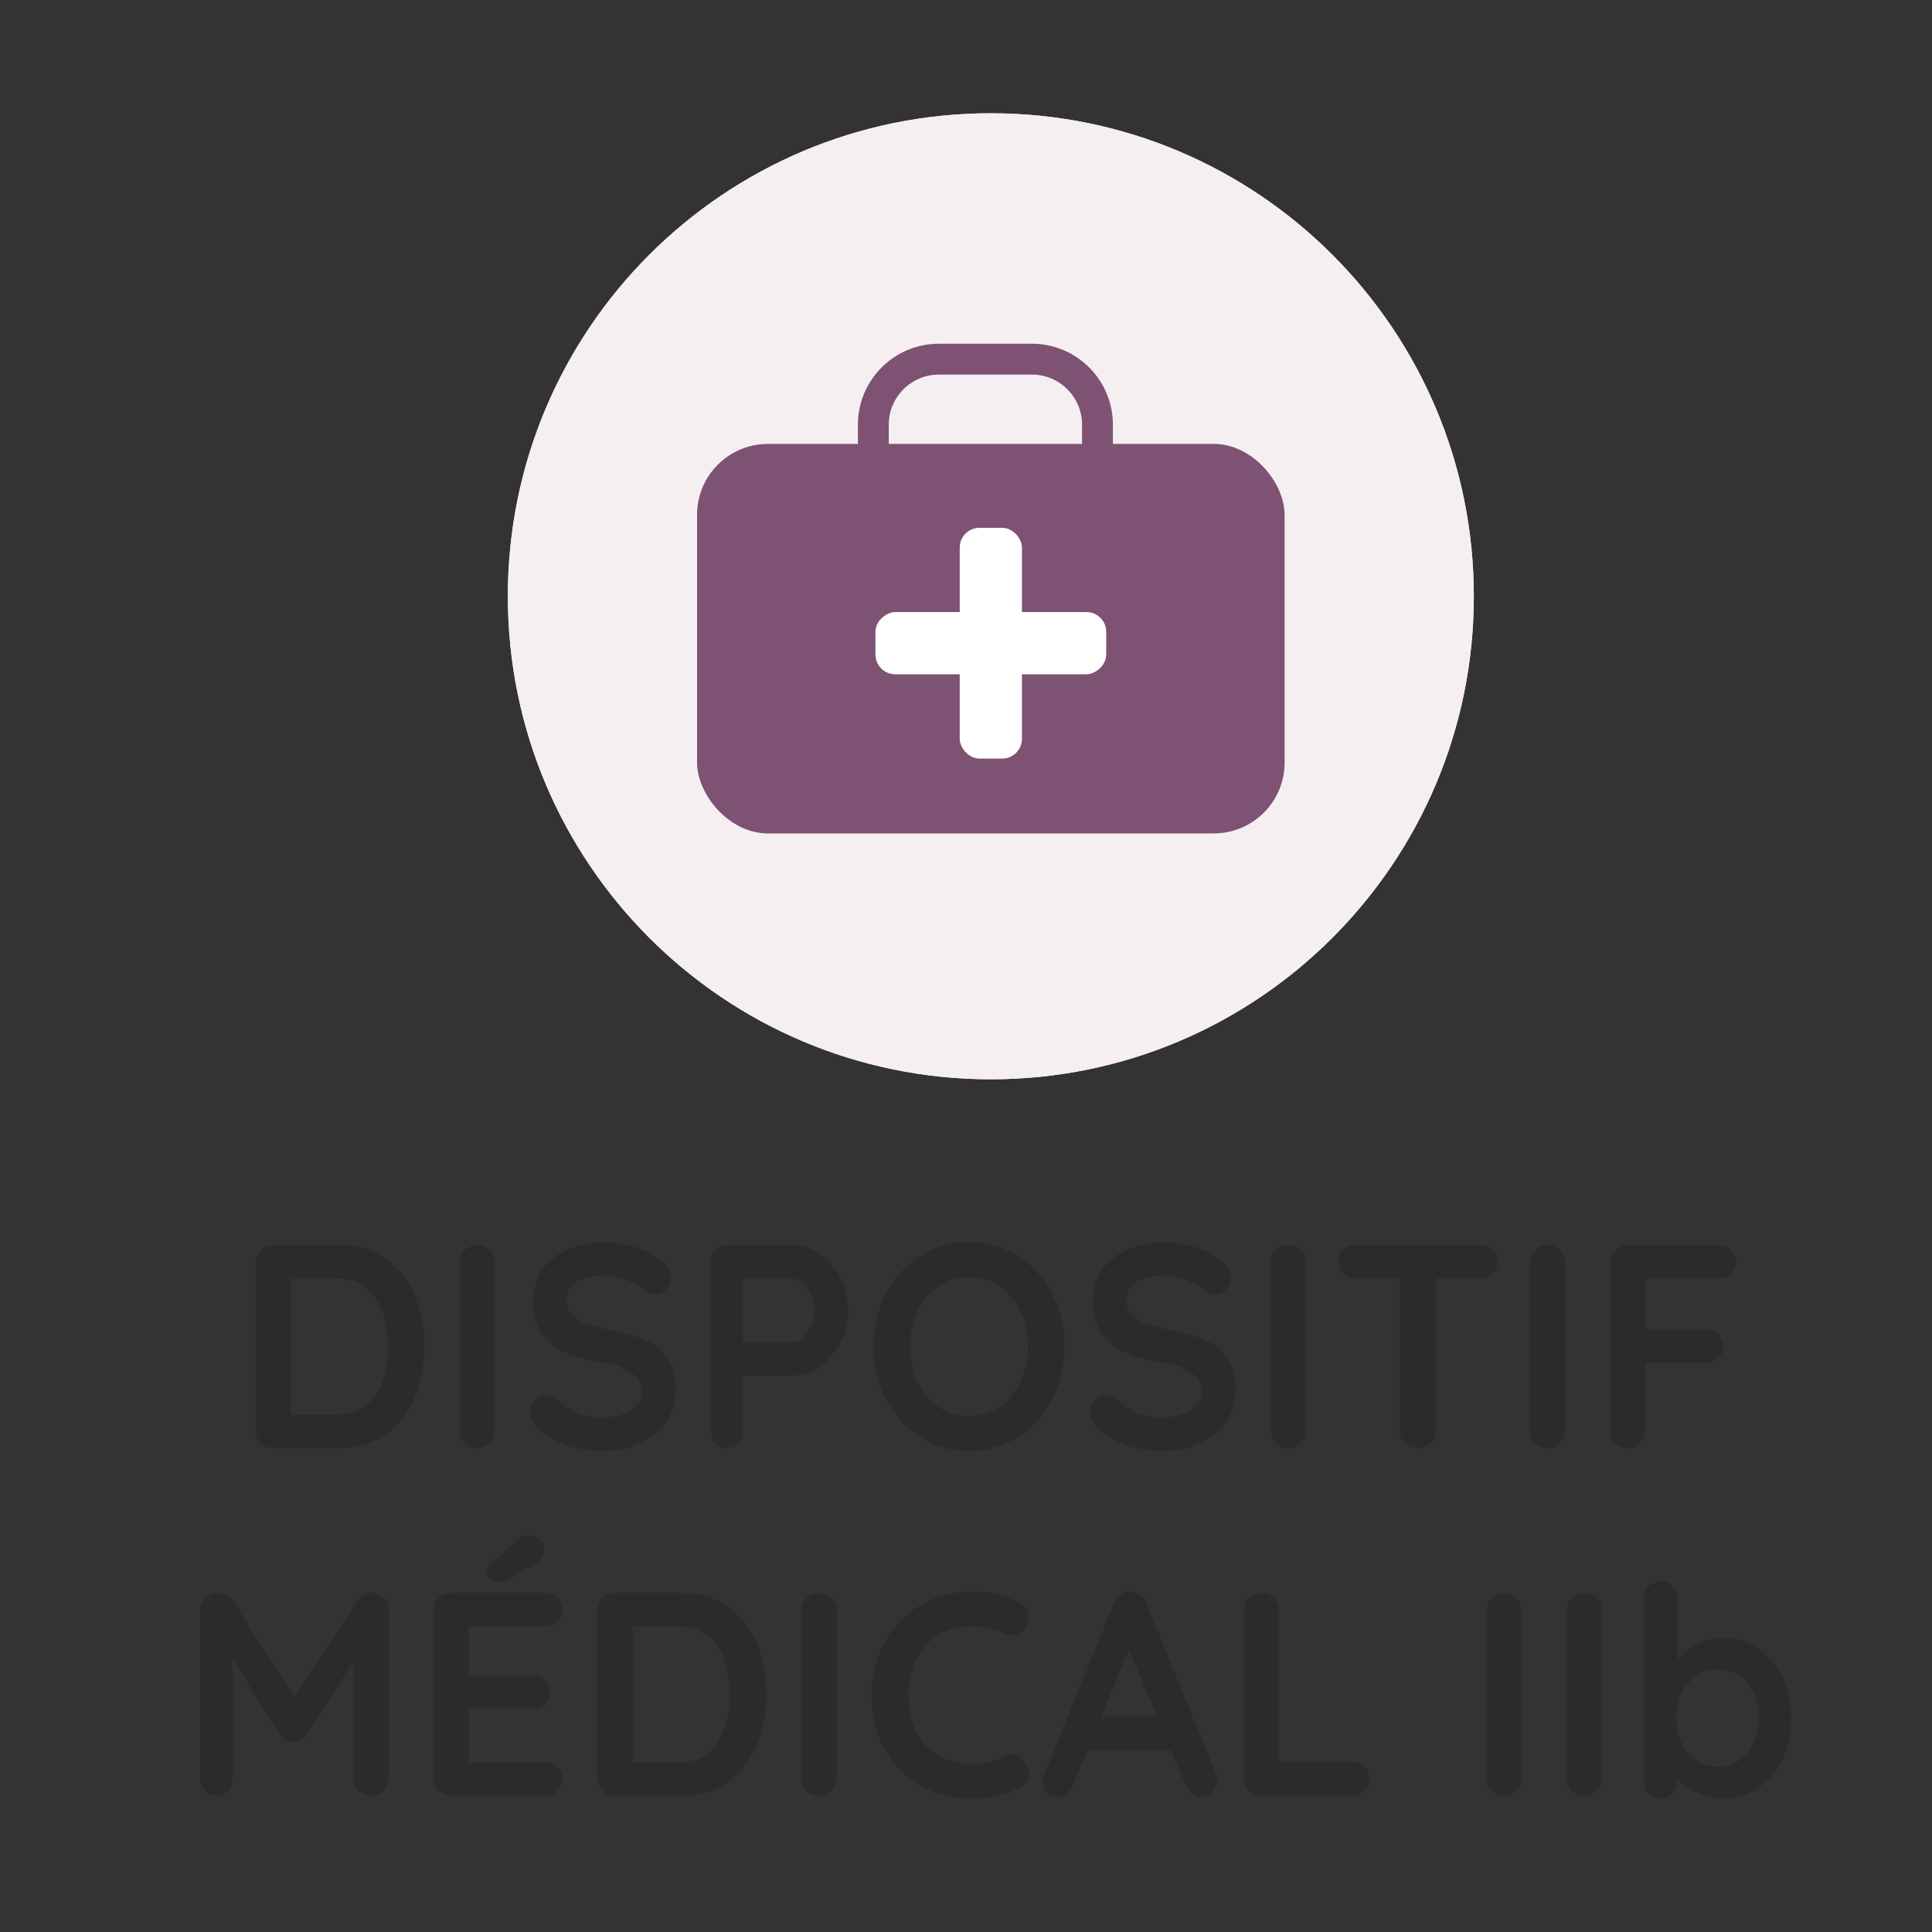 <?xml version="1.0" encoding="UTF-8"?>
<svg id="uuid-088acb57-10b7-476c-84ba-38b41ebf261e" data-name="Calque 1" xmlns="http://www.w3.org/2000/svg" viewBox="0 0 200 200">
  <rect x="0" y="0" width="200" height="200" fill="#333333" stroke="none"/>
  <defs>
    <style>
      .uuid-15b25522-c522-4cd9-bd99-db71290c1ebd {
        fill: #7d5272;
      }

      .uuid-904d3348-8b00-47ed-9f3a-a6a4561c608d {
        fill: #fff;
      }

      .uuid-25ea016f-8d26-4493-89b7-998376ff2806 {
        stroke: #7d5272;
        stroke-linejoin: round;
        stroke-width: 3.195px;
      }

      .uuid-25ea016f-8d26-4493-89b7-998376ff2806, .uuid-5efc3f42-ebf7-4a15-b181-ec510d7d56c7, .uuid-2faf9ccd-5d0a-4934-a7f5-8a1c7c140893 {
        fill: none;
      }

      .uuid-2b2d2789-3b5a-49d6-a7f8-a1b70fe32637 {
        fill: #efe8e4;
      }

      .uuid-2faf9ccd-5d0a-4934-a7f5-8a1c7c140893 {
        stroke: #389372;
        stroke-miterlimit: 10;
        stroke-width: 3.195px;
      }

      .uuid-a46bebf9-7e8d-4c7e-aafd-a31df0f9e6bb {
        fill: #2b2b2b;
      }

      .uuid-3eff7d88-72bf-4c0f-bcc2-db60acf44620 {
        fill: #389372;
      }

      .uuid-77e57c8d-ac84-4602-a917-14ce8c805bc8 {
        fill: #f5eff1;
      }
    </style>
  </defs>
  <path class="uuid-2b2d2789-3b5a-49d6-a7f8-a1b70fe32637" d="M152.569,61.727c0,27.614-22.383,50-49.997,50-27.617,0-50-22.386-50-50S74.955,11.727,102.572,11.727c27.614,0,49.997,22.386,49.997,50Z"/>
  <g>
    <path class="uuid-5efc3f42-ebf7-4a15-b181-ec510d7d56c7" d="M102.038,61.981c0-.281.476-.509,1.065-.509"/>
    <path class="uuid-5efc3f42-ebf7-4a15-b181-ec510d7d56c7" d="M103.103,51.122c0,11.724-.476,21.21-1.065,21.21"/>
    <g>
      <path class="uuid-2faf9ccd-5d0a-4934-a7f5-8a1c7c140893" d="M97.193,37.179h9.629c3.745,0,6.786,3.041,6.786,6.786v6.258h-23.202v-6.257c0-3.746,3.041-6.786,6.786-6.786Z"/>
      <rect class="uuid-3eff7d88-72bf-4c0f-bcc2-db60acf44620" x="72.16" y="45.953" width="60.821" height="40.322" rx="7.337" ry="7.337"/>
    </g>
    <g>
      <rect class="uuid-904d3348-8b00-47ed-9f3a-a6a4561c608d" x="99.35" y="54.637" width="6.441" height="23.888" rx="2.045" ry="2.045"/>
      <rect class="uuid-904d3348-8b00-47ed-9f3a-a6a4561c608d" x="99.35" y="54.637" width="6.441" height="23.888" rx="2.045" ry="2.045" transform="translate(169.152 -35.989) rotate(90)"/>
    </g>
  </g>
  <path class="uuid-77e57c8d-ac84-4602-a917-14ce8c805bc8" d="M152.571,61.728c0,27.615-22.384,50.002-49.998,50.002-27.618,0-50.002-22.386-50.002-50.002S74.955,11.726,102.572,11.726c27.615,0,49.998,22.386,49.998,50.002Z"/>
  <g>
    <path class="uuid-5efc3f42-ebf7-4a15-b181-ec510d7d56c7" d="M102.038,61.982c0-.281.476-.509,1.065-.509"/>
    <path class="uuid-5efc3f42-ebf7-4a15-b181-ec510d7d56c7" d="M103.103,51.122c0,11.724-.476,21.211-1.065,21.211"/>
    <g>
      <path class="uuid-25ea016f-8d26-4493-89b7-998376ff2806" d="M97.193,37.179h9.63c3.745,0,6.786,3.041,6.786,6.786v6.258h-23.202v-6.257c0-3.746,3.041-6.786,6.786-6.786Z"/>
      <rect class="uuid-15b25522-c522-4cd9-bd99-db71290c1ebd" x="72.159" y="45.953" width="60.823" height="40.323" rx="7.337" ry="7.337"/>
    </g>
    <g>
      <rect class="uuid-904d3348-8b00-47ed-9f3a-a6a4561c608d" x="99.35" y="54.638" width="6.441" height="23.889" rx="2.045" ry="2.045"/>
      <rect class="uuid-904d3348-8b00-47ed-9f3a-a6a4561c608d" x="99.35" y="54.638" width="6.441" height="23.889" rx="2.045" ry="2.045" transform="translate(169.153 -35.989) rotate(90)"/>
    </g>
  </g>
  <g>
    <path class="uuid-a46bebf9-7e8d-4c7e-aafd-a31df0f9e6bb" d="M35.197,128.896c1.399,0,2.642.27,3.73.81,1.088.54,2.006,1.296,2.754,2.266.747.97,1.312,2.09,1.689,3.359.379,1.271.568,2.625.568,4.065,0,1.94-.34,3.705-1.02,5.295-.681,1.59-1.666,2.855-2.958,3.795-1.292.94-2.88,1.41-4.765,1.41h-6.965c-.505,0-.928-.175-1.268-.525-.34-.35-.51-.784-.51-1.305v-17.34c0-.52.17-.955.51-1.305s.763-.525,1.268-.525h6.965ZM34.906,146.446c1.224,0,2.224-.324,3.001-.975.777-.649,1.346-1.51,1.705-2.58.359-1.069.539-2.235.539-3.495,0-.939-.102-1.835-.306-2.685-.204-.851-.521-1.601-.947-2.25-.428-.65-.972-1.165-1.632-1.546-.661-.379-1.447-.569-2.36-.569h-5.1l.291-.271v14.7l-.175-.33h4.983Z"/>
    <path class="uuid-a46bebf9-7e8d-4c7e-aafd-a31df0f9e6bb" d="M51.225,148.066c0,.521-.185.955-.554,1.305-.369.351-.797.525-1.282.525-.544,0-.981-.175-1.312-.525-.33-.35-.495-.784-.495-1.305v-17.34c0-.52.175-.955.524-1.305s.797-.525,1.341-.525c.466,0,.879.176,1.238.525s.539.785.539,1.305v17.34Z"/>
    <path class="uuid-a46bebf9-7e8d-4c7e-aafd-a31df0f9e6bb" d="M62.444,150.196c-1.36,0-2.584-.175-3.672-.524s-2.127-.965-3.118-1.846c-.252-.22-.447-.47-.582-.75-.137-.279-.204-.56-.204-.84,0-.46.16-.864.48-1.215.32-.35.724-.525,1.209-.525.369,0,.7.12.991.36.738.62,1.472,1.091,2.2,1.41.729.32,1.627.479,2.695.479.719,0,1.379-.114,1.981-.345.603-.229,1.088-.54,1.457-.93.369-.391.554-.835.554-1.335,0-.601-.175-1.11-.524-1.53s-.884-.774-1.603-1.065c-.719-.289-1.632-.515-2.739-.675-1.049-.159-1.972-.404-2.769-.734s-1.462-.75-1.996-1.261c-.534-.51-.938-1.109-1.209-1.8-.272-.689-.408-1.465-.408-2.325,0-1.3.325-2.409.977-3.33.65-.919,1.529-1.619,2.637-2.1,1.107-.479,2.331-.72,3.672-.72,1.263,0,2.434.194,3.512.585,1.078.39,1.957.885,2.637,1.484.563.461.846.99.846,1.591,0,.439-.166.84-.496,1.199-.33.36-.719.54-1.165.54-.292,0-.554-.09-.787-.27-.311-.28-.729-.545-1.253-.795s-1.078-.46-1.661-.63-1.127-.255-1.632-.255c-.836,0-1.54.109-2.112.33-.573.22-1.006.52-1.297.899-.292.38-.438.82-.438,1.32,0,.6.17,1.095.51,1.484.34.391.831.701,1.472.931.642.229,1.408.435,2.303.615,1.165.22,2.189.479,3.074.779.884.3,1.617.686,2.2,1.155s1.02,1.061,1.312,1.77c.291.711.437,1.575.437,2.596,0,1.3-.35,2.42-1.049,3.359-.699.94-1.617,1.661-2.754,2.16-1.137.5-2.365.75-3.687.75Z"/>
    <path class="uuid-a46bebf9-7e8d-4c7e-aafd-a31df0f9e6bb" d="M81.997,128.896c1.01,0,1.957.3,2.841.9.884.6,1.598,1.409,2.143,2.43.543,1.02.815,2.16.815,3.42,0,1.24-.272,2.37-.815,3.39-.545,1.021-1.259,1.836-2.143,2.445-.884.61-1.831.915-2.841.915h-5.362l.292-.54v6.21c0,.521-.156.955-.467,1.305-.311.351-.719.525-1.224.525-.486,0-.885-.175-1.195-.525-.311-.35-.466-.784-.466-1.305v-17.34c0-.52.17-.955.51-1.305s.763-.525,1.268-.525h6.645ZM81.997,138.976c.369,0,.729-.16,1.078-.48.35-.319.642-.734.874-1.244.233-.511.35-1.045.35-1.605,0-.58-.116-1.12-.35-1.62-.232-.5-.524-.904-.874-1.215-.35-.31-.709-.465-1.078-.465h-5.42l.35-.54v7.649l-.321-.479h5.392Z"/>
    <path class="uuid-a46bebf9-7e8d-4c7e-aafd-a31df0f9e6bb" d="M110.205,139.396c0,1.5-.243,2.9-.729,4.2s-1.17,2.444-2.054,3.435c-.885.99-1.934,1.766-3.147,2.325-1.215.56-2.54.84-3.978.84-1.438,0-2.76-.28-3.964-.84s-2.249-1.335-3.133-2.325-1.568-2.135-2.054-3.435c-.486-1.3-.729-2.7-.729-4.2s.242-2.899.729-4.2c.485-1.3,1.17-2.444,2.054-3.435s1.929-1.765,3.133-2.325c1.204-.56,2.525-.84,3.964-.84,1.438,0,2.763.28,3.978.84,1.214.561,2.263,1.335,3.147,2.325.884.99,1.568,2.135,2.054,3.435.485,1.301.729,2.7.729,4.2ZM106.417,139.396c0-1.34-.263-2.555-.787-3.645s-1.243-1.955-2.156-2.596c-.913-.64-1.972-.96-3.176-.96-1.205,0-2.264.32-3.177.96-.913.641-1.627,1.5-2.142,2.58-.516,1.08-.772,2.301-.772,3.66,0,1.34.257,2.555.772,3.645.515,1.091,1.229,1.956,2.142,2.596s1.972.96,3.177.96c1.204,0,2.263-.32,3.176-.96s1.632-1.505,2.156-2.596c.524-1.09.787-2.305.787-3.645Z"/>
    <path class="uuid-a46bebf9-7e8d-4c7e-aafd-a31df0f9e6bb" d="M120.404,150.196c-1.36,0-2.584-.175-3.672-.524s-2.127-.965-3.118-1.846c-.252-.22-.447-.47-.582-.75-.137-.279-.204-.56-.204-.84,0-.46.16-.864.48-1.215.32-.35.724-.525,1.209-.525.369,0,.7.12.991.36.738.62,1.472,1.091,2.2,1.41.729.32,1.627.479,2.695.479.719,0,1.379-.114,1.981-.345.603-.229,1.088-.54,1.457-.93.369-.391.554-.835.554-1.335,0-.601-.175-1.11-.524-1.53s-.884-.774-1.603-1.065c-.719-.289-1.632-.515-2.739-.675-1.049-.159-1.972-.404-2.769-.734s-1.462-.75-1.996-1.261c-.534-.51-.938-1.109-1.209-1.8-.272-.689-.408-1.465-.408-2.325,0-1.3.325-2.409.977-3.33.65-.919,1.529-1.619,2.637-2.1,1.107-.479,2.331-.72,3.672-.72,1.263,0,2.434.194,3.512.585,1.078.39,1.957.885,2.637,1.484.563.461.846.99.846,1.591,0,.439-.166.84-.496,1.199-.33.36-.719.54-1.165.54-.292,0-.554-.09-.787-.27-.311-.28-.729-.545-1.253-.795s-1.078-.46-1.661-.63-1.127-.255-1.632-.255c-.836,0-1.54.109-2.112.33-.573.22-1.006.52-1.297.899-.292.38-.438.82-.438,1.32,0,.6.17,1.095.51,1.484.34.391.831.701,1.472.931.642.229,1.408.435,2.303.615,1.165.22,2.189.479,3.074.779.884.3,1.617.686,2.2,1.155s1.02,1.061,1.312,1.77c.291.711.437,1.575.437,2.596,0,1.3-.35,2.42-1.049,3.359-.699.94-1.617,1.661-2.754,2.16-1.137.5-2.365.75-3.687.75Z"/>
    <path class="uuid-a46bebf9-7e8d-4c7e-aafd-a31df0f9e6bb" d="M135.179,148.066c0,.521-.185.955-.554,1.305-.369.351-.797.525-1.282.525-.544,0-.981-.175-1.312-.525-.33-.35-.495-.784-.495-1.305v-17.34c0-.52.175-.955.524-1.305s.797-.525,1.341-.525c.466,0,.879.176,1.238.525s.539.785.539,1.305v17.34Z"/>
    <path class="uuid-a46bebf9-7e8d-4c7e-aafd-a31df0f9e6bb" d="M140.307,132.346c-.505,0-.928-.16-1.268-.48-.34-.319-.51-.739-.51-1.26,0-.52.17-.935.51-1.245.34-.31.763-.465,1.268-.465h12.939c.505,0,.927.16,1.268.48.34.319.51.739.51,1.26s-.17.935-.51,1.245c-.341.31-.763.465-1.268.465h-12.939ZM146.747,149.896c-.544,0-.99-.175-1.34-.525-.351-.35-.525-.784-.525-1.305v-17.4h3.789v17.4c0,.521-.18.955-.539,1.305-.36.351-.821.525-1.385.525Z"/>
    <path class="uuid-a46bebf9-7e8d-4c7e-aafd-a31df0f9e6bb" d="M162.018,148.066c0,.521-.185.955-.554,1.305-.369.351-.797.525-1.282.525-.544,0-.981-.175-1.312-.525-.33-.35-.495-.784-.495-1.305v-17.34c0-.52.175-.955.524-1.305s.797-.525,1.341-.525c.466,0,.879.176,1.238.525s.539.785.539,1.305v17.34Z"/>
    <path class="uuid-a46bebf9-7e8d-4c7e-aafd-a31df0f9e6bb" d="M168.516,149.896c-.544,0-.986-.175-1.326-.525-.34-.35-.51-.784-.51-1.305v-17.34c0-.52.17-.955.51-1.305s.763-.525,1.268-.525h9.471c.506,0,.928.165,1.269.495.339.33.51.755.51,1.274,0,.44-.171.831-.51,1.171-.341.34-.763.51-1.269.51h-7.867l.262-.36v6.03l-.204-.39h6.499c.505,0,.927.164,1.268.494.34.33.51.756.51,1.275,0,.44-.17.83-.51,1.17-.341.341-.763.51-1.268.51h-6.557l.262-.27v7.26c0,.521-.18.955-.539,1.305-.359.351-.782.525-1.268.525Z"/>
    <path class="uuid-a46bebf9-7e8d-4c7e-aafd-a31df0f9e6bb" d="M22.565,164.865c.271,0,.559.075.859.226.301.149.529.345.686.585l7.081,11.22-1.457-.06,7.256-11.16c.369-.54.845-.811,1.428-.811.467,0,.884.171,1.253.511s.554.779.554,1.319v17.37c0,.521-.165.955-.495,1.305-.33.351-.768.525-1.312.525s-.986-.175-1.326-.525c-.34-.35-.51-.784-.51-1.305v-14.13l1.137.27-5.944,9.33c-.175.221-.394.41-.656.57-.262.16-.529.23-.801.21-.253.021-.511-.05-.772-.21-.263-.16-.481-.35-.656-.57l-5.565-9.06.758-1.59v15.18c0,.521-.156.955-.467,1.305-.311.351-.719.525-1.224.525-.486,0-.885-.175-1.195-.525-.311-.35-.466-.784-.466-1.305v-17.37c0-.499.18-.93.539-1.29.359-.359.791-.54,1.297-.54Z"/>
    <path class="uuid-a46bebf9-7e8d-4c7e-aafd-a31df0f9e6bb" d="M46.663,164.896h9.763c.505,0,.928.165,1.268.495s.51.755.51,1.274c0,.501-.17.905-.51,1.216-.34.31-.763.465-1.268.465h-8.159l.262-.51v5.85l-.233-.24h6.819c.505,0,.928.165,1.268.495s.51.755.51,1.275c0,.5-.17.905-.51,1.215-.34.311-.763.465-1.268.465h-6.731l.146-.24v6.061l-.233-.271h8.131c.505,0,.928.176,1.268.525s.51.755.51,1.215c0,.5-.17.91-.51,1.229-.34.32-.763.48-1.268.48h-9.763c-.505,0-.928-.175-1.268-.525-.34-.35-.51-.784-.51-1.305v-17.34c0-.52.17-.955.51-1.305s.763-.525,1.268-.525ZM51.647,163.756c-.369,0-.666-.101-.889-.301-.224-.199-.335-.459-.335-.779,0-.14.033-.275.102-.405s.17-.265.306-.405l2.507-2.279c.213-.181.441-.335.685-.466.243-.13.49-.194.743-.194.33,0,.67.13,1.02.39s.525.62.525,1.08c0,.3-.093.596-.277.885-.185.29-.452.525-.802.705l-2.914,1.59c-.116.08-.232.131-.35.15-.116.021-.224.03-.32.03Z"/>
    <path class="uuid-a46bebf9-7e8d-4c7e-aafd-a31df0f9e6bb" d="M70.588,164.896c1.399,0,2.642.27,3.73.81,1.088.54,2.006,1.296,2.754,2.266.747.97,1.312,2.09,1.689,3.359.379,1.271.568,2.625.568,4.065,0,1.94-.34,3.705-1.02,5.295-.681,1.59-1.666,2.855-2.958,3.795-1.292.94-2.88,1.41-4.765,1.41h-6.965c-.505,0-.928-.175-1.268-.525-.34-.35-.51-.784-.51-1.305v-17.34c0-.52.17-.955.51-1.305s.763-.525,1.268-.525h6.965ZM70.297,182.446c1.224,0,2.224-.324,3.001-.975.777-.649,1.346-1.51,1.705-2.58.359-1.069.539-2.235.539-3.495,0-.939-.102-1.835-.306-2.685-.204-.851-.521-1.601-.947-2.25-.428-.65-.972-1.165-1.632-1.546-.661-.379-1.447-.569-2.36-.569h-5.1l.291-.271v14.7l-.175-.33h4.983Z"/>
    <path class="uuid-a46bebf9-7e8d-4c7e-aafd-a31df0f9e6bb" d="M86.615,184.066c0,.521-.185.955-.554,1.305-.369.351-.797.525-1.282.525-.544,0-.981-.175-1.312-.525-.33-.35-.495-.784-.495-1.305v-17.34c0-.52.175-.955.524-1.305s.797-.525,1.341-.525c.466,0,.879.176,1.238.525s.539.785.539,1.305v17.34Z"/>
    <path class="uuid-a46bebf9-7e8d-4c7e-aafd-a31df0f9e6bb" d="M105.558,165.915c.505.261.801.671.889,1.23.088.561-.054,1.07-.423,1.53-.252.359-.578.56-.976.6-.398.04-.802-.04-1.21-.24-.466-.22-.957-.39-1.472-.51s-1.054-.18-1.617-.18c-1.049,0-1.986.17-2.812.51-.826.341-1.53.825-2.113,1.455s-1.024,1.375-1.326,2.235c-.301.859-.451,1.81-.451,2.85,0,1.22.17,2.28.51,3.18.34.9.811,1.65,1.413,2.25.603.601,1.312,1.046,2.128,1.335.815.29,1.699.436,2.651.436.524,0,1.049-.05,1.574-.15.524-.1,1.029-.279,1.515-.54.408-.199.812-.27,1.21-.21.397.061.732.271,1.005.63.389.5.529,1.016.423,1.545-.107.53-.403.915-.889,1.155-.506.261-1.025.476-1.56.646s-1.073.3-1.617.39-1.098.135-1.661.135c-1.398,0-2.725-.229-3.978-.689s-2.37-1.141-3.352-2.04c-.98-.9-1.753-2.025-2.316-3.375-.563-1.351-.845-2.915-.845-4.695,0-1.54.257-2.96.771-4.26s1.243-2.425,2.186-3.375,2.055-1.69,3.337-2.221c1.282-.529,2.681-.795,4.196-.795.854,0,1.69.101,2.506.301.816.2,1.584.49,2.303.869Z"/>
    <path class="uuid-a46bebf9-7e8d-4c7e-aafd-a31df0f9e6bb" d="M117.33,169.606l-6.295,15.24c-.136.38-.345.675-.626.885-.282.21-.588.315-.918.315-.524,0-.913-.15-1.166-.45-.252-.3-.379-.67-.379-1.11,0-.18.029-.37.088-.57l7.256-17.939c.155-.4.394-.71.714-.93.321-.221.666-.311,1.035-.271.35,0,.675.105.976.315s.52.505.656.885l7.168,17.58c.098.26.146.5.146.72,0,.54-.171.971-.511,1.29-.34.32-.714.48-1.121.48-.35,0-.666-.11-.947-.33-.282-.22-.501-.521-.656-.9l-6.265-15.03.845-.18ZM111.94,181.186l1.603-3.45h7.868l.554,3.45h-10.024Z"/>
    <path class="uuid-a46bebf9-7e8d-4c7e-aafd-a31df0f9e6bb" d="M140.001,182.386c.506,0,.928.165,1.269.495.339.33.51.755.51,1.274,0,.5-.171.915-.51,1.245-.341.33-.763.495-1.269.495h-9.471c-.505,0-.928-.175-1.268-.525-.34-.35-.51-.784-.51-1.305v-17.34c0-.52.175-.955.524-1.305s.797-.525,1.341-.525c.466,0,.879.176,1.238.525s.539.785.539,1.305v16.17l-.641-.51h8.246Z"/>
    <path class="uuid-a46bebf9-7e8d-4c7e-aafd-a31df0f9e6bb" d="M157.516,184.066c0,.521-.185.955-.554,1.305-.369.351-.797.525-1.282.525-.544,0-.981-.175-1.312-.525-.33-.35-.495-.784-.495-1.305v-17.34c0-.52.175-.955.524-1.305s.797-.525,1.341-.525c.466,0,.879.176,1.238.525s.539.785.539,1.305v17.34Z"/>
    <path class="uuid-a46bebf9-7e8d-4c7e-aafd-a31df0f9e6bb" d="M165.82,184.066c0,.521-.185.955-.554,1.305-.369.351-.797.525-1.282.525-.544,0-.981-.175-1.312-.525-.33-.35-.495-.784-.495-1.305v-17.34c0-.52.175-.955.524-1.305s.797-.525,1.341-.525c.466,0,.879.176,1.238.525s.539.785.539,1.305v17.34Z"/>
    <path class="uuid-a46bebf9-7e8d-4c7e-aafd-a31df0f9e6bb" d="M178.263,169.546c1.36,0,2.579.354,3.657,1.064,1.079.71,1.934,1.686,2.564,2.925.632,1.24.947,2.681.947,4.32,0,1.641-.315,3.085-.947,4.335-.631,1.25-1.477,2.23-2.535,2.94s-2.249,1.064-3.569,1.064c-.777,0-1.506-.13-2.186-.39-.681-.26-1.278-.59-1.792-.99-.516-.399-.914-.805-1.195-1.215s-.423-.755-.423-1.035l.903-.39v2.189c0,.521-.165.956-.495,1.306s-.748.524-1.253.524-.923-.17-1.253-.51c-.331-.34-.495-.78-.495-1.32v-18.84c0-.52.164-.955.495-1.305.33-.35.748-.525,1.253-.525s.923.176,1.253.525.495.785.495,1.305v7.62l-.495-.27c0-.26.136-.575.408-.945.271-.37.641-.74,1.107-1.11.466-.37,1.005-.675,1.617-.915s1.258-.359,1.938-.359ZM177.826,172.846c-.855,0-1.603.22-2.244.66-.641.439-1.142,1.034-1.501,1.784s-.539,1.605-.539,2.565c0,.94.18,1.795.539,2.565.359.77.86,1.375,1.501,1.814.642.44,1.389.66,2.244.66.854,0,1.598-.22,2.229-.66.631-.439,1.126-1.045,1.485-1.814.359-.771.54-1.625.54-2.565,0-.96-.181-1.815-.54-2.565s-.854-1.345-1.485-1.784c-.632-.44-1.375-.66-2.229-.66Z"/>
  </g>
</svg>